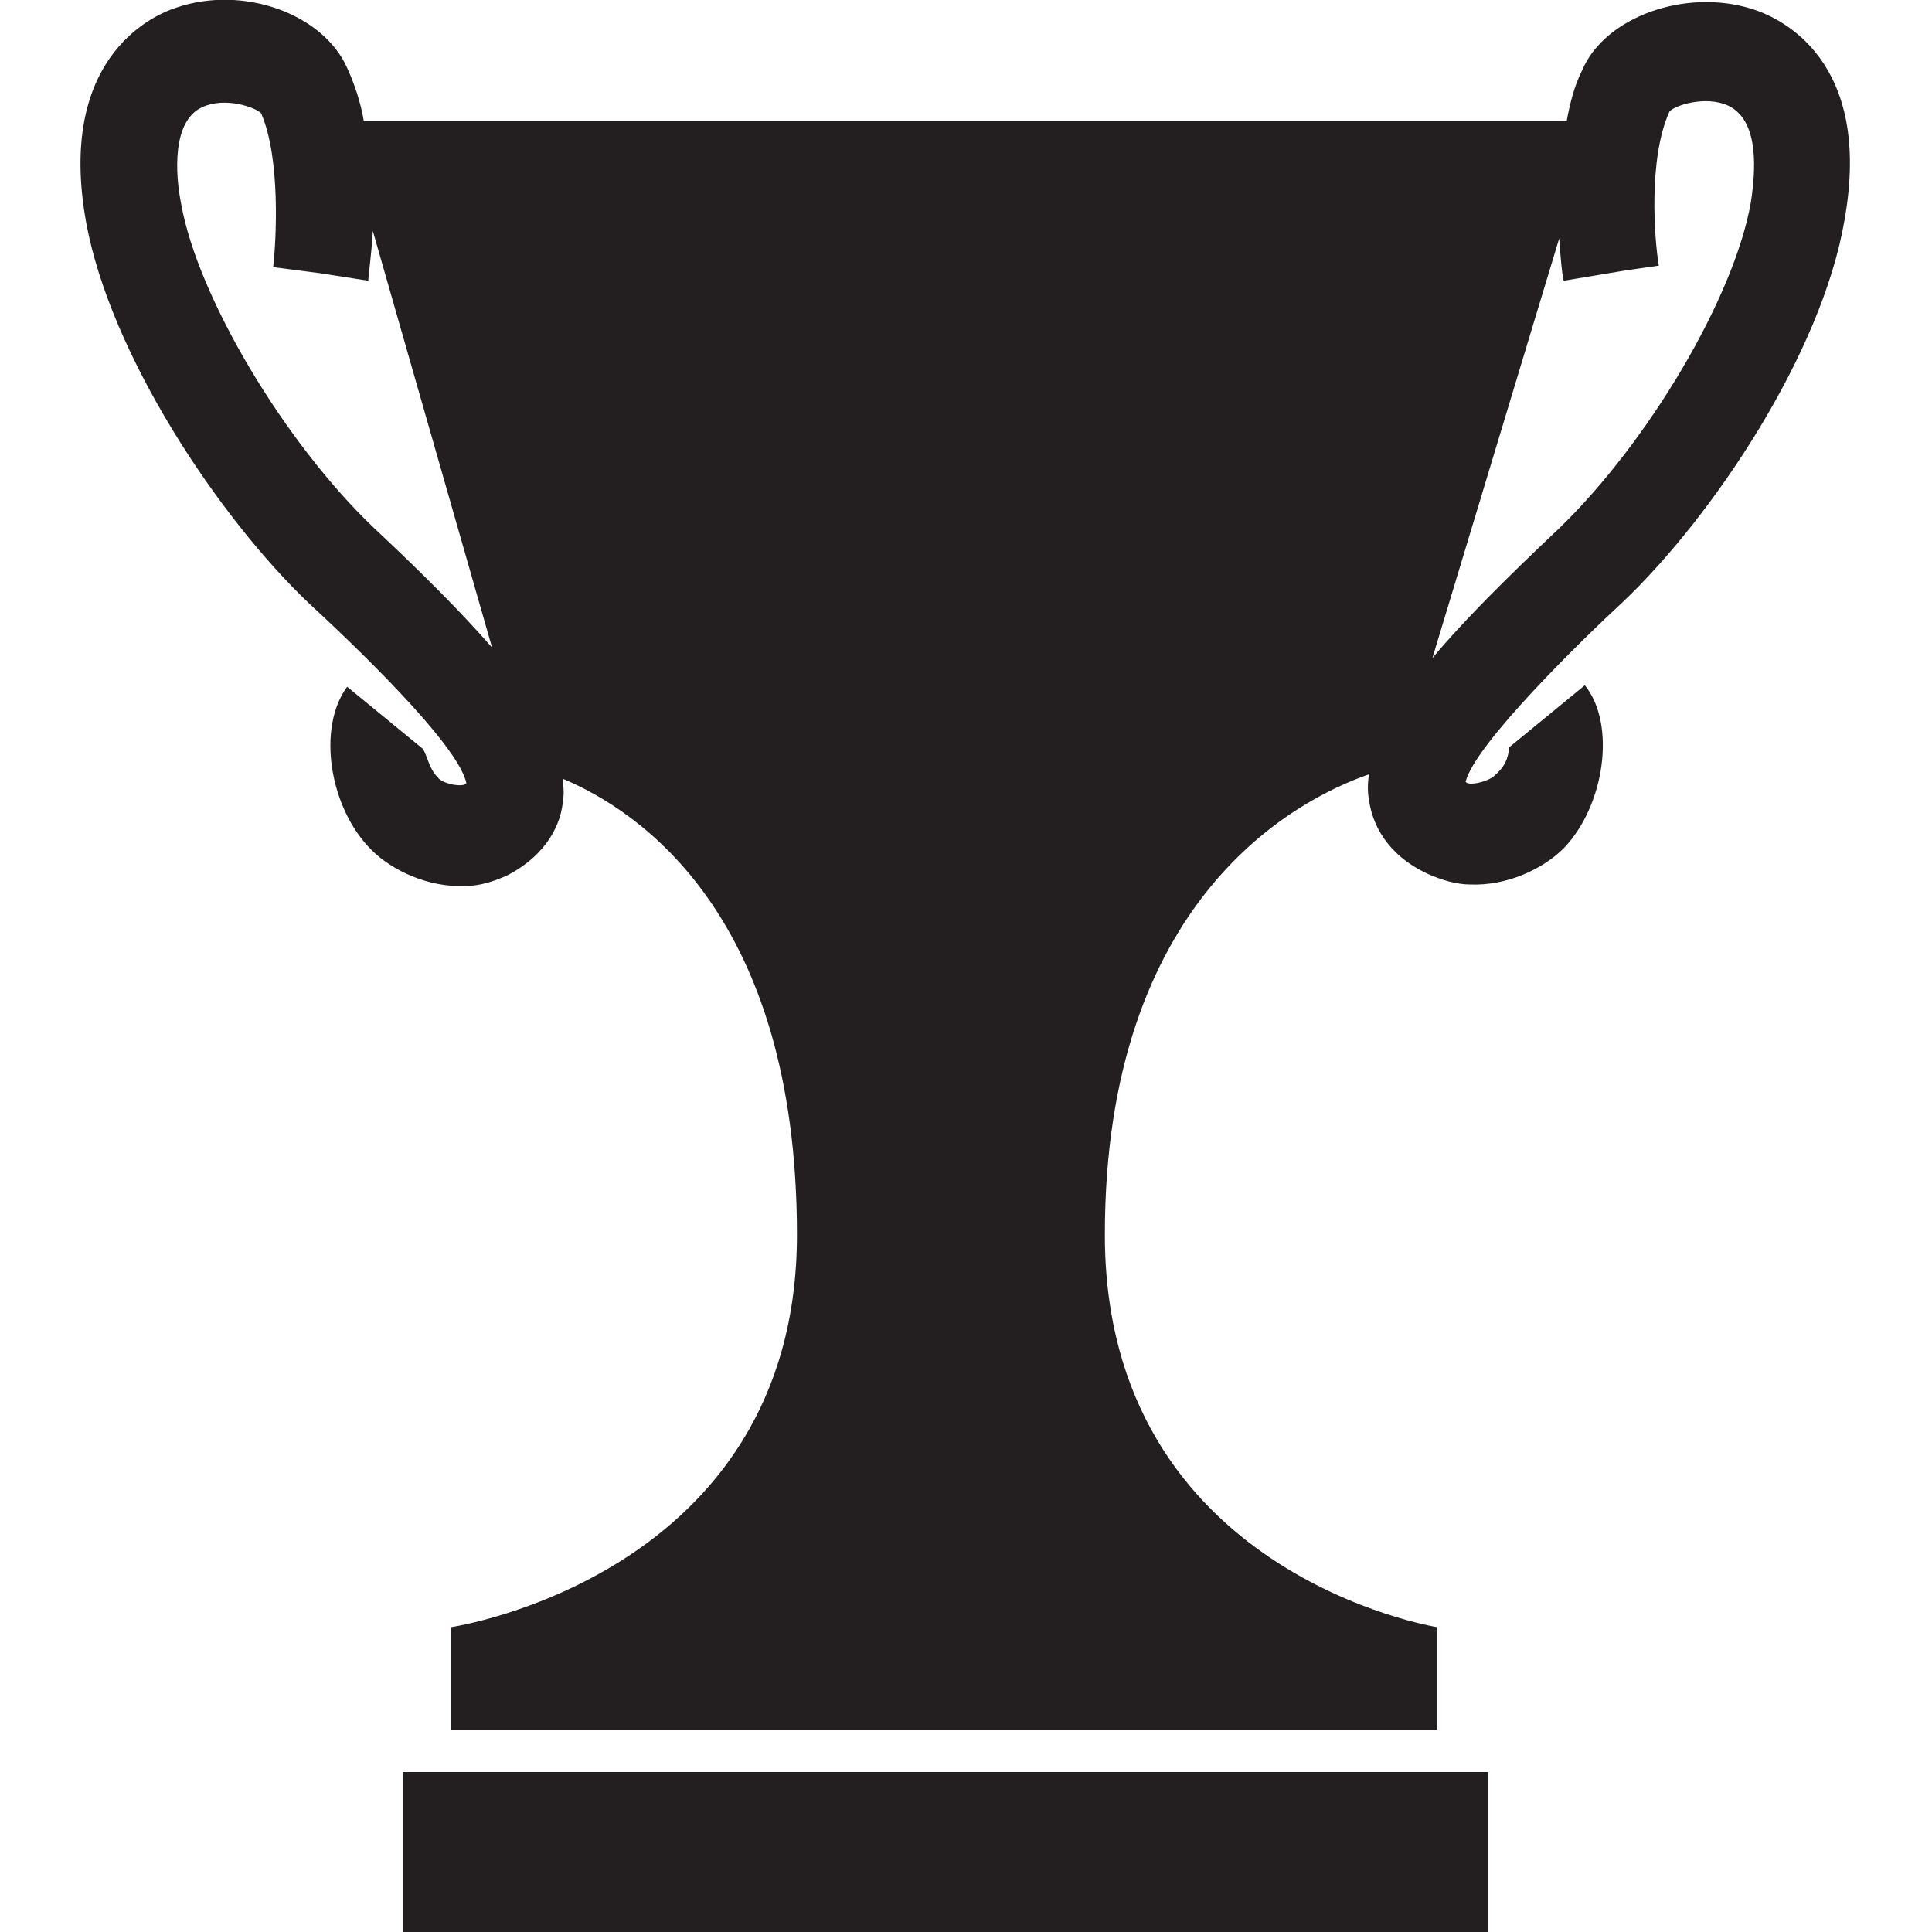 <?xml version="1.0" encoding="utf-8"?> <svg xmlns="http://www.w3.org/2000/svg" xmlns:xlink="http://www.w3.org/1999/xlink" version="1.1" id="awards_x5F_prices_x5F_trophy_1_" x="0px" y="0px" viewBox="0 0 128 128" style="enable-background:new 0 0 128 128;" xml:space="preserve"> <style type="text/css"> .st0{display:none;} .st1{display:inline;fill:#231F20;} .st2{display:inline;fill:#FFFFFF;} .st3{display:none;fill:#231F20;} .st4{fill:#231F20;} </style> <g id="row3:ribbon_x5F_award_1_"> <g id="pedestal_1_" class="st0"> <polygon id="bg" class="st1" points="87.6,64 87.6,23.5 40.4,23.5 40.4,64 0,64 0,104.5 128,104.5 128,64 "></polygon> <path id="number_1_" class="st2" d="M61.8,34.8c-0.8,0.5-2,0.8-3.4,0.8v1h3.8V56h3.3V32.5h-1.8C63.3,33.5,62.7,34.3,61.8,34.8z M22.1,88.3c1.4-1.4,2.5-2.7,3.4-3.8c0.9-1.1,1.5-2.1,1.9-3c0.4-0.9,0.6-1.8,0.6-2.7c0-0.8-0.2-1.6-0.5-2.4 c-0.3-0.8-0.8-1.4-1.4-2c-0.6-0.6-1.3-1-2.2-1.4c-0.9-0.3-1.9-0.5-3.1-0.5c-0.9,0-1.8,0.2-2.7,0.5c-0.9,0.4-1.6,0.8-2.3,1.5 c-0.7,0.6-1.2,1.3-1.6,2.2c-0.4,0.8-0.7,1.7-0.7,2.7h0.7c0.1-0.6,0.3-1.1,0.7-1.6c0.3-0.5,0.8-0.9,1.3-1.3 c0.5-0.4,1.1-0.7,1.7-0.9c0.6-0.2,1.2-0.3,1.9-0.3c0.8,0,1.5,0.1,2.2,0.4c0.6,0.3,1.1,0.7,1.6,1.2c0.4,0.5,0.7,1.1,0.9,1.7 c0.2,0.6,0.3,1.3,0.3,2c0,0.5-0.1,0.9-0.2,1.4c-0.1,0.5-0.3,1-0.6,1.5c-0.3,0.6-0.7,1.2-1.3,1.9c-0.5,0.7-1.2,1.5-2.1,2.5 c-0.9,0.9-1.9,2-3.2,3.3c-1.2,1.2-2.7,2.7-4.4,4.3v0.6h14.6l1.7-2.6H17C19,91.4,20.7,89.7,22.1,88.3z M111,86.5 c-0.2-0.6-0.6-1.2-1-1.8c-0.4-0.6-0.9-1-1.5-1.4c-0.6-0.4-1.2-0.7-1.9-0.9c0.5-0.3,0.9-0.7,1.3-1.2c0.4-0.4,0.8-0.9,1.1-1.3 c0.3-0.5,0.6-0.9,0.7-1.3c0.2-0.4,0.3-0.8,0.3-1.2c0-0.7-0.2-1.3-0.5-1.9c-0.3-0.6-0.7-1.1-1.3-1.5c-0.5-0.4-1.2-0.8-1.9-1 c-0.7-0.2-1.5-0.4-2.3-0.4c-0.9,0-1.7,0.1-2.4,0.4c-0.7,0.3-1.4,0.6-1.9,1.1c-0.6,0.5-1.1,1-1.5,1.6c-0.4,0.6-0.7,1.3-1,2l0.7,0.3 c0.2-0.4,0.5-0.8,0.9-1.1c0.4-0.3,0.8-0.7,1.2-0.9c0.4-0.3,0.9-0.5,1.4-0.6c0.5-0.1,0.9-0.2,1.3-0.2c0.6,0,1.2,0.1,1.7,0.3 c0.5,0.2,0.9,0.4,1.3,0.8c0.4,0.3,0.6,0.7,0.8,1.2c0.2,0.4,0.3,0.9,0.3,1.4c0,0.8-0.1,1.5-0.4,2.1c-0.3,0.6-0.7,1.2-1.2,1.6 c-0.5,0.5-1.1,0.9-1.9,1.2c-0.7,0.3-1.5,0.5-2.4,0.6v0.6c1.3,0,2.4,0.1,3.4,0.4c1,0.3,1.7,0.7,2.4,1.2c0.6,0.5,1.1,1.1,1.4,1.8 c0.3,0.7,0.5,1.4,0.5,2.2c0,0.6-0.1,1.2-0.3,1.8c-0.2,0.6-0.5,1.1-0.9,1.5c-0.4,0.4-0.9,0.8-1.5,1.1c-0.6,0.3-1.3,0.4-2.1,0.4 c-0.4,0-0.7,0-1-0.1c-0.3-0.1-0.5-0.2-0.7-0.3c-0.2-0.1-0.4-0.2-0.6-0.4c-0.2-0.1-0.4-0.3-0.6-0.4c-0.2-0.1-0.5-0.2-0.8-0.3 c-0.3-0.1-0.6-0.1-1.1-0.1c-0.2,0-0.4,0-0.6,0.1c-0.2,0-0.4,0.1-0.6,0.2c-0.2,0.1-0.3,0.2-0.5,0.4c-0.1,0.2-0.2,0.4-0.2,0.6 c0,0.3,0.1,0.5,0.3,0.8c0.2,0.2,0.5,0.4,0.8,0.6c0.3,0.2,0.8,0.3,1.3,0.4c0.5,0.1,1.1,0.1,1.7,0.1c1.5,0,2.8-0.2,4.1-0.5 c1.3-0.3,2.4-0.8,3.3-1.5c0.9-0.7,1.7-1.5,2.2-2.5c0.5-1,0.8-2.2,0.8-3.6C111.3,87.8,111.2,87.1,111,86.5z"></path> </g> <path id="icon_7_" class="st3" d="M38.9,107.4h50.3V84.6H38.9V107.4z M40,73.1l23.7-11l-8.8,11h18.3l-8.8-11l23.7,11l-3.3-26 l18.1-19.2l-26-5L64,0L51.2,23l-26,5l18.1,19.2L40,73.1z M31.8,31.1l0.4-2.4l30.6,6.5V6.7h2.2v28.4l30.3-6.3l0.5,2.2l-30,6.2 l16.9,25.3l-1.8,1.2L63.8,38.2L47.7,64.7l-1.9-1.2l16-26.1L31.8,31.1z M36.6,116.6h54.9v-6.9H36.6V116.6z M45.7,75.4v6.9h36.6v-6.9 H45.7z M29.7,128h68.6v-9.1H29.7V128z"></path> <path id="icon_6_" class="st3" d="M98.3,34.5l-6.4-1.7l-1.7,6.4l6.4,1.7L98.3,34.5z M32.9,48l1.7,6.4l6.4-1.7l-1.7-6.4L32.9,48z M88.4,45.5l-1.7,6.4l6.4,1.7l1.7-6.4L88.4,45.5z M90.1,39.1l-6.4-1.7L82,43.8l6.4,1.7L90.1,39.1z M119.5,71l8.5-31.9l-48.2-13 l0.8-3.2l-4.8-1.3l-12.2,46L51.6,22.5l-4.8,1.3l0.9,3.2L0,39.7l8.5,31.8l47.7-12.8l4.9,18.4l-7.3,27.4l4.8,1.3l5-19l5.2,19.6 l4.8-1.3l-7.5-27.9L71.4,58L119.5,71z M79,29.3l38.5,10.4l-1.7,6.4l6.4,1.7l-1.7,6.4l-6.4-1.7l-1.7,6.4l6.4,1.7l-1.7,6.4l-19.3-5.2 l1.7-6.4l-6.4-1.7L91.5,60l3.2,0.9l-9.6-2.6l1.7-6.4l-6.4-1.7l-1.7,6.4l-6.4-1.7L79,29.3z M49,57.3l-1.7-6.4l-6.4,1.7l1.7,6.4 l3.2-0.9l-9.5,2.6l-1.7-6.4L28.2,56l1.7,6.4l-6.4,1.7l-1.7-6.4l-6.4,1.7l1.7,6.4l-6.4,1.7L5.7,48.4l6.4-1.7l-1.7-6.4L23.1,37 l12.7-3.4l12.7-3.4l3.4,12.7l-6.4,1.7l1.7,6.4l6.4-1.7l1.7,6.4L49,57.3z M111.1,37.9l-6.4-1.7l-1.7,6.4l6.4,1.7L111.1,37.9z M75.6,42l-1.7,6.4l6.4,1.7l1.7-6.4L75.6,42z M101.3,49l1.7-6.4l-6.4-1.7l-1.7,6.4L101.3,49z M104.3,63.5l6.4,1.7l1.7-6.4l-6.4-1.7 L104.3,63.5z M24.8,43.3l1.7,6.4l6.4-1.7l-1.7-6.4L24.8,43.3z M18.4,45l6.4-1.7L23.1,37l-6.4,1.7L18.4,45z M20.1,51.4L18.4,45 l-6.4,1.7l1.7,6.4L20.1,51.4z M31.2,41.6l6.4-1.7l-1.7-6.4l-6.4,1.7L31.2,41.6z M37.5,39.9l1.7,6.4l6.4-1.7l-1.7-6.4L37.5,39.9z M7.4,54.8l1.7,6.4l6.4-1.7l-1.7-6.4L7.4,54.8z M43.9,38.2l6.4-1.7l-1.7-6.4l-6.4,1.7L43.9,38.2z M20.1,51.4l1.7,6.4l6.4-1.7 l-1.7-6.4L20.1,51.4z M83.7,37.4l1.7-6.4L79,29.3l-1.7,6.4L83.7,37.4z M107.7,50.7l6.4,1.7l1.7-6.4l-6.4-1.7L107.7,50.7z M107.7,50.7l-6.4-1.7l-1.7,6.4l6.4,1.7L107.7,50.7z"></path> <path id="icon_5_" class="st3" d="M95.2,38.9l5.3-3l-5.3-3l4.6-4L94,27l3.7-4.8l-6.1-0.8l2.7-5.4l-6.1,0.4l1.6-5.8l-5.9,1.6l0.4-6 l-5.5,2.7l-0.8-6l-4.9,3.7l-2-5.7l-4.1,4.5L64,0l-3.1,5.2l-4.1-4.5l-2,5.7L50,2.7l-0.8,6l-5.5-2.7l0.4,6l-5.9-1.6l1.6,5.8L33.6,16 l2.7,5.4l-6.1,0.8L34,27l-5.8,1.9l4.6,4l-5.3,3l5.3,3l-4.6,4l5.8,1.9l-3.7,4.8l6.1,0.8l-2.7,5.4l6.1-0.4l-1.6,5.8l5.9-1.6l-0.4,6 l2.4-1.2L33,110.1l15.6,17L64,71.8l0,0l0.2-0.3L79.6,128l15.7-16.3l-13.2-47l2.3,1.1l-0.4-6l5.9,1.6l-1.6-5.8l6.1,0.4l-2.7-5.4 l6.1-0.8L94,44.9l5.8-1.9L95.2,38.9z M64,63c-14.6,0-26.4-11.8-26.4-26.4C37.6,22,49.4,10.2,64,10.2c14.6,0,26.4,11.8,26.4,26.4 C90.4,51.2,78.6,63,64,63z M64,14.2c-12.3,0-22.3,10-22.3,22.3c0,12.3,10,22.3,22.3,22.3c12.3,0,22.3-10,22.3-22.3 C86.3,24.2,76.3,14.2,64,14.2z M64,52.8c-9,0-16.3-7.3-16.3-16.3S55,20.3,64,20.3c9,0,16.3,7.3,16.3,16.3S73,52.8,64,52.8z M64,24.4c-6.7,0-12.2,5.5-12.2,12.2c0,6.7,5.5,12.2,12.2,12.2c6.7,0,12.2-5.5,12.2-12.2C76.2,29.8,70.7,24.4,64,24.4z"></path> <path id="icon_4_" class="st3" d="M40.9,37.8h12.6V8.4H40.9V37.8z M57.7,37.8h12.6V8.4H57.7V37.8z M70.1,53 c1.4-1.8,2.3-4.2,2.3-6.8h25.2V0H30.4v46.2h23.1c0,2.8,1,5.3,2.6,7.1C39,57,26.2,72.1,26.2,90.2c0,20.9,16.9,37.8,37.8,37.8 s37.8-16.9,37.8-37.8C101.8,71.4,88,55.9,70.1,53z M36.7,39.9V6.3h54.6v33.6H36.7z M66.7,46.2c0,2.3-1.7,4.2-3.8,4.2 c-2.1,0-3.8-1.9-3.8-4.2H66.7z M64,120.9c-16.9,0-30.7-13.7-30.7-30.7c0-16.9,13.7-30.7,30.7-30.7s30.7,13.7,30.7,30.7 C94.7,107.2,80.9,120.9,64,120.9z M74.5,37.8h12.6V8.4H74.5V37.8z M71.6,82.1L64,63l-7.5,19.1H36.7l15.2,12l-5.6,19.2L64,102 l17.7,11.3l-6.5-19.2l16-12H71.6z M64,100.4l-15.5,10.1l-0.2-0.4L64,90.3V100.4z M64,90.2l9.6,2.8l5.9,16.9l-0.2,0.1L64,90.2 l-10.5,3.4l-12.8-9.9l0.2-0.2L64,90.2l-6.4-7.4l6.2-16.1H64V90.2l6-6.9h17.2v0.2L64,90.2z"></path> </g> <g id="row2:ribbon_x5F_award_1_"> <path id="icon_12_" class="st3" d="M71.2,103.1H54.9v-7.5H52v10.4h22.1V95.6h-2.9V103.1z M9.3,82.6L0,95.6h20.4V67.7H0L9.3,82.6z M68.9,64V27.2H56.2L38.3,41.1l6.6,7.5l12.3-9.9V64H68.9z M52,50.1V64h2.9V43.8l-10.2,8.1L35,40.8l20.4-15.9h15.8V64h2.9V22.1H54.3 L30.9,40.6l13.5,15.4L52,50.1z M57.2,95.6v5.2h11.7v-5.2H57.2z M22.3,93.7h83.5V65.9H22.3V93.7z M128,67.7h-20.4v27.8H128l-9.3-13 L128,67.7z"></path> <path id="icon_11_" class="st3" d="M96,1.2H32v9.9h64V1.2z M127.7,13.5h-34L0.3,13.7c0,0-1.7,17.7,2.7,29.8 C6.7,53.6,18,59.8,18,59.8l-4.1,5.4l5.4,2.7l5.4-9.5c0,0-14.3-8.6-17.7-16.3c-3.3-7.6-2.7-23.1-2.7-23.1L34.7,19 c0.2,5.2,0,13.5-1.7,21.7c-1.9,9.1-6.6,19.6-10.1,21.1c7.7,10.7,22.3,19.9,29,19.7c0,6.2,0.3,18-6.7,23.6 c-7,5.6-10.8,13.6-10.8,13.6h-6.7v8.1h72.9v-8.1h-6.7c0,0-3.8-8-10.8-13.6c-7-5.6-6.7-17.4-6.7-23.6c6.8,0.2,21.4-8.8,29.1-19.5 c-3.6-1.4-8.3-12.2-10.2-21.2c-1.7-8.2-1.8-16.5-1.7-21.7l29.1,0c0,0,1.4,15.4-1.9,23c-3.3,7.6-17.4,16.3-17.4,16.3l5.5,9.5L114,65 l-4.1-5.4c0,0,11.3-6.2,15-16.3C129.4,31.2,127.7,13.5,127.7,13.5z"></path> <path id="icon_10_" class="st3" d="M71.5,62.5h0.1l0-7.9h12.6V40.3L107.9,0h-4.7L79.4,40.3h-4.7L98.4,0h-9.5L68.7,34.3l-2.4-4 L84.1,0h-4.7L64,26.2L48.6,0H20.1l23.7,40.3v14.2h12.6l0,7.9h0.1C41.1,65.8,29.6,79,29.6,94.8C29.6,113.1,45,128,64,128 c19,0,34.4-14.9,34.4-33.2C98.4,79,86.9,65.8,71.5,62.5z M48.9,49.8v-4.7h30.2v4.7H48.9z M64,123.4c-16.5,0-29.8-12.8-29.8-28.6 C34.2,79,47.5,66.2,64,66.2c16.5,0,29.8,12.8,29.8,28.6C93.8,110.6,80.5,123.4,64,123.4z M64,70.7c-13.9,0-25.2,10.8-25.2,24 c0,13.3,11.3,24,25.2,24c13.9,0,25.2-10.8,25.2-24C89.2,81.5,77.9,70.7,64,70.7z M73.8,98.3l1.6,11.4L64,104.8l-11.3,4.9l1.6-11.4 l-8.6-8.4L58,87.7l6-10.1l6,10.1l12.3,2.2L73.8,98.3z"></path> <path id="icon_9_" class="st3" d="M121.2,0H6.8c-3,0-5.4,2.4-5.4,5.4V49c0,3,2.4,5.4,5.4,5.4h43.6c0,6.1,4.1,11.2,9.6,13l-8.6,15.8 l-22.8,4.4l15.9,17.1L41.6,128l21-10l21,10l-2.9-23.3l15.9-17.1l-22.8-4.4l-8.3-15.3c6.8-0.8,12.1-6.5,12.1-13.5h43.6 c3,0,5.4-2.4,5.4-5.4V5.4C126.6,2.4,124.2,0,121.2,0z M64,59.9c-3,0-5.4-2.4-5.4-5.4h10.9C69.4,57.5,67,59.9,64,59.9z M118.5,43.6 c0,1.5-1.2,2.7-2.7,2.7H12.3c-1.5,0-2.7-1.2-2.7-2.7V10.9c0-1.5,1.2-2.7,2.7-2.7h103.5c1.5,0,2.7,1.2,2.7,2.7V43.6z M113,10.9H15 c-1.5,0-2.7,1.2-2.7,2.7v27.2c0,1.5,1.2,2.7,2.7,2.7h98c1.5,0,2.7-1.2,2.7-2.7V13.6C115.7,12.1,114.5,10.9,113,10.9z"></path> <path id="icon_8_" class="st4" d="M26.7,128h71.9v-10.6l-71.9,0V128z M116.1,0.6c-4.4-1.4-9.8,0.5-11.3,4.1c-0.5,1-0.8,2.2-1,3.3 H24.1c-0.2-1.2-0.6-2.4-1.1-3.5c-1.6-3.6-6.9-5.5-11.3-4c-1.9,0.6-7.9,3.6-6,14.2c1.6,8.8,8.8,19.6,14.8,25.3 c2.5,2.3,9.9,9.3,10.4,11.9c-0.1,0-0.1,0.1-0.2,0.1c-0.4,0.1-1.4-0.1-1.7-0.5c-0.6-0.6-0.7-1.5-1-1.9l-5-4.1c-2,2.7-1.2,8,1.6,10.8 c1.4,1.4,3.8,2.5,6.2,2.4c1,0,1.9-0.3,2.8-0.7c2.7-1.4,3.6-3.5,3.7-5c0.1-0.5,0-0.9,0-1.4c5,2.1,15.5,9,15.5,30.2 c0,22.6-22.9,26-22.9,26v6.8h65.3v-6.8c0,0-22-3.5-22-26c0-22.2,12.6-28.8,17.5-30.5c-0.1,0.6-0.1,1.2,0,1.7 c0.2,1.5,1.1,3.6,3.9,4.9c0.9,0.4,1.9,0.7,2.8,0.7c2.4,0.1,4.8-1,6.2-2.4c2.7-2.8,3.5-8.2,1.4-10.8l-5,4.1c-0.1,0.8-0.3,1.3-1,1.9 c-0.3,0.3-1.3,0.6-1.7,0.5c-0.1,0-0.2-0.1-0.2-0.1c0.6-2.5,7.9-9.6,10.4-11.9c6-5.7,13.2-16.5,14.7-25.3C124.1,4,118,1.2,116.1,0.6 z M24.8,35C18.9,29.4,13.1,19.7,12,13.5c-0.4-2-0.6-5.5,1.4-6.4c1.5-0.7,3.5,0,3.9,0.4c1.3,3,1,8.4,0.8,10.2c0,0,0,0,0,0l3.1,0.4 l3.2,0.5c0-0.3,0.2-1.6,0.3-3.3l7.9,27.6C30.5,40.5,28,38,24.8,35z M116,13.4c-1.1,6.3-6.8,15.9-12.7,21.6 c-3.6,3.4-6.4,6.2-8.4,8.6l8.4-27.8c0.1,1.4,0.2,2.5,0.3,2.8l4.2-0.7l2.1-0.3v0c-0.3-1.8-0.7-7.1,0.7-10.2c0.3-0.4,2.4-1.1,3.9-0.4 C116.6,8,116.3,11.4,116,13.4z"></path> </g> <g id="row1:ribbon_x5F_award_1_" class="st0"> <path id="icon_17_" class="st1" d="M69.4,80.5l-4-7.1l-4,7.1L53.2,82l5.7,5.9l-1,8l7.5-3.4l7.5,3.4l-1-8l5.7-5.9L69.4,80.5z M89.3,54.1V40H84v10.5c-5.9-3.3-12.7-5.2-20-5.2c-7.3,0-14.2,1.9-20.2,5.3l0.2-0.1V40h-5.3v14.1c-9.7,7.6-16,19.3-16,32.6 c0,22.8,18.5,41.3,41.3,41.3c22.8,0,41.3-18.5,41.3-41.3C105.3,73.4,99.1,61.6,89.3,54.1z M64,122.1c-19.6,0-35.4-15.9-35.4-35.4 c0-19.6,15.9-35.4,35.4-35.4c19.6,0,35.4,15.9,35.4,35.4C99.4,106.2,83.6,122.1,64,122.1z M64,58.7c-15.5,0-28,12.5-28,28 c0,15.5,12.5,28,28,28c15.5,0,28-12.5,28-28C92,71.2,79.5,58.7,64,58.7z M76.9,101.3L65.3,96l-11.5,5.3L55.4,89l-8.7-9.1l12.5-2.3 l6.2-10.9l6.2,10.9L84,79.9L75.3,89L76.9,101.3z M89.3,0H84v29.3h-5.3V0H49.3v29.3H44V0h-5.3v34.7h50.7V0z"></path> <path id="icon_16_" class="st1" d="M48,24.1C36.9,32.8,35,48.6,43.7,59.5s24.9,12.8,36,4.2C90.9,55,92.8,39.2,84,28.3 C75.3,17.4,59.1,15.5,48,24.1z M68.9,57.8h-7.4V37.4h-4.9v-4.5c0,0,4.9-0.6,4.9-4.5c3.3,0,7.4,0,7.4,0V57.8z M98.5,64.1l5.5-8 l-1-25.5l-16.1-20l-25-6.9l-24.3,8.8L23.2,33.7l1,25.4l7,8.7L0,110l18.6-5.7l3.6,19.9l30.2-41.8l12.9,3.6l12.7-4.6l27.1,42 l4.6-19.6l18.4,6.5L98.5,64.1z M83.5,68.3c-13.7,10.6-33.6,8.3-44.4-5.1c-10.8-13.4-8.5-32.9,5.2-43.5C58.1,9,77.9,11.3,88.7,24.7 C99.5,38.2,97.2,57.7,83.5,68.3z"></path> <path id="icon_15_" class="st1" d="M70.4,77.7l29,42.6l1.6-8L76.5,75.8L70.4,77.7z M86.1,75l-8,0.5l23.6,34.1l3.8-11.7l12.1,1.1 L91.7,64L86.1,75z M96.7,59.1L92.8,63l27.3,36.7l7.9,1.6L96.7,59.1z M85,73.2l4.6-10.3l8.6-7.2l-2.2-11.1l2.8-11l-8.2-7.7l-4-10.6 l-11.9-1l-10-6.6l-9.6,5.8l-11.1,1l-4.4,10.4l-8.5,7.4l2.4,11.1l-2.6,11l8.3,7.6l4.2,10.5l11.1,1.2l9.5,6l9.7-5.6L85,73.2z M64.5,69.4l-6.8-4.3l-8-0.9l-3-7.5l-6-5.4l1.9-7.9l-1.7-7.9l6.1-5.3l3.2-7.5l8-0.7l6.9-4.2l7.2,4.7l8.5,0.7l2.9,7.6l5.9,5.5 l-2,7.9l1.6,8l-6.2,5.2l-3.3,7.4l-8,0.5L64.5,69.4z M82.2,37.8l-11.5-2.2L65,25.2l-5.7,10.4l-11.5,2.2l8,8.6l-1.5,11.7l10.6-5 l10.6,5l-1.5-11.7L82.2,37.8z M27,110.4l1.6,8L56,77.1L51.6,75L27,110.4z M42,73.7l-5.7-11.6L10.5,97.2l12.1-1.1l3.8,11.7 c0,0,13.8-19.3,22.2-32.1C49.3,75.3,42,73.7,42,73.7z M31.1,57.4L0,99.4l7.9-1.6l27.5-36.9L31.1,57.4z"></path> <path id="icon_14_" class="st1" d="M36.9,80.1c-5,0-5.6-2.3-5.6-2.3L11.8,116l15.6-1.7l8.6,13c0,0,17.9-37.5,17.9-37.2 C44.7,89.8,48.3,80.4,36.9,80.1z M80.7,84.2c2.4-4.1,6-6.1,10.7-6.2c4.7-0.1,7.1-2.5,7.2-7.2c0.1-4.7,2.1-8.3,6.2-10.7 c4.1-2.4,4.9-5.7,2.6-9.8c-2.3-4.1-2.3-8.3,0-12.4c2.3-4.1,1.4-7.4-2.6-9.8c-4.1-2.4-6.1-6-6.2-10.7c-0.1-4.7-2.5-7.1-7.2-7.2 C86.6,10,83.1,8,80.7,3.9c-2.4-4.1-5.7-4.9-9.8-2.6c-4.1,2.3-8.2,2.3-12.4,0c-4.1-2.3-7.4-1.4-9.8,2.6C46.3,8,42.7,10,38,10.1 c-4.7,0.1-7.1,2.5-7.2,7.2c-0.1,4.7-2.1,8.3-6.2,10.7c-4.1,2.4-4.9,5.7-2.6,9.8c2.3,4.1,2.3,8.3,0,12.4s-1.4,7.4,2.6,9.8 c4.1,2.4,6.1,6,6.2,10.7c0.1,4.7,2.5,7.1,7.2,7.2c4.7,0.1,8.3,2.1,10.7,6.2c2.4,4.1,5.7,5,9.8,2.6c4.1-2.3,8.2-2.3,12.4,0 C75,89.2,78.2,88.3,80.7,84.2z M70,64H63V37.2c-2.6,2.4-5.7,4.2-9.2,5.4v-6.5c1.9-0.6,3.9-1.8,6-3.5c2.2-1.7,3.7-3.7,4.5-5.9H70V64 z M96.5,79.3c-14.2,1.5-11.3,5-14.5,7.8c-3.7,4-8.4,3.2-8.4,3.2L95.5,128l5.4-14l15.3,2L96.5,79.3z"></path> <path id="icon_13_" class="st1" d="M80.9,55.3l24.5-41.8l-2.6-3.8l-26,44C78.3,54.1,79.6,54.7,80.9,55.3z M74.2,52.8l26.9-45.7 l-4.4-6.5L68.2,51.8C70.3,51.9,72.4,52.3,74.2,52.8z M89.3,61l22.6-37.8l-4.9-7.2L83.2,56.5C87.1,58.8,89.3,61,89.3,61z M82.6,22.6 L95.4,0H32.6l12.9,22.6H82.6z M64,52.7c-20.5,0-37.1,16.9-37.1,37.6c0,20.8,16.6,37.7,37.1,37.7c20.5,0,37.1-16.9,37.1-37.7 C101.1,69.6,84.5,52.7,64,52.7z M64,122.5c-17.3,0-31.4-14.3-31.4-31.9c0-17.6,14-31.9,31.4-31.9c17.3,0,31.4,14.3,31.4,31.9 C95.4,108.2,81.3,122.5,64,122.5z M43.8,57.2L20.4,16.8l-4.3,6.4l22,38.5C38,61.7,40.1,59.5,43.8,57.2z M58.9,82 c-1.7,1.4-3.3,2.3-4.8,2.8v5.2c2.8-0.9,5.2-2.4,7.3-4.3v21.6H67v-30h-4.6C61.8,79,60.6,80.6,58.9,82z M49.9,54.1L24.6,10.6L22,14.4 l24.1,41.5C47.3,55.2,48.6,54.7,49.9,54.1z M59.7,51.5L31.2,0.7l-5,7.5l26.2,45C54.6,52.4,57.1,51.8,59.7,51.5z"></path> </g> </svg> 